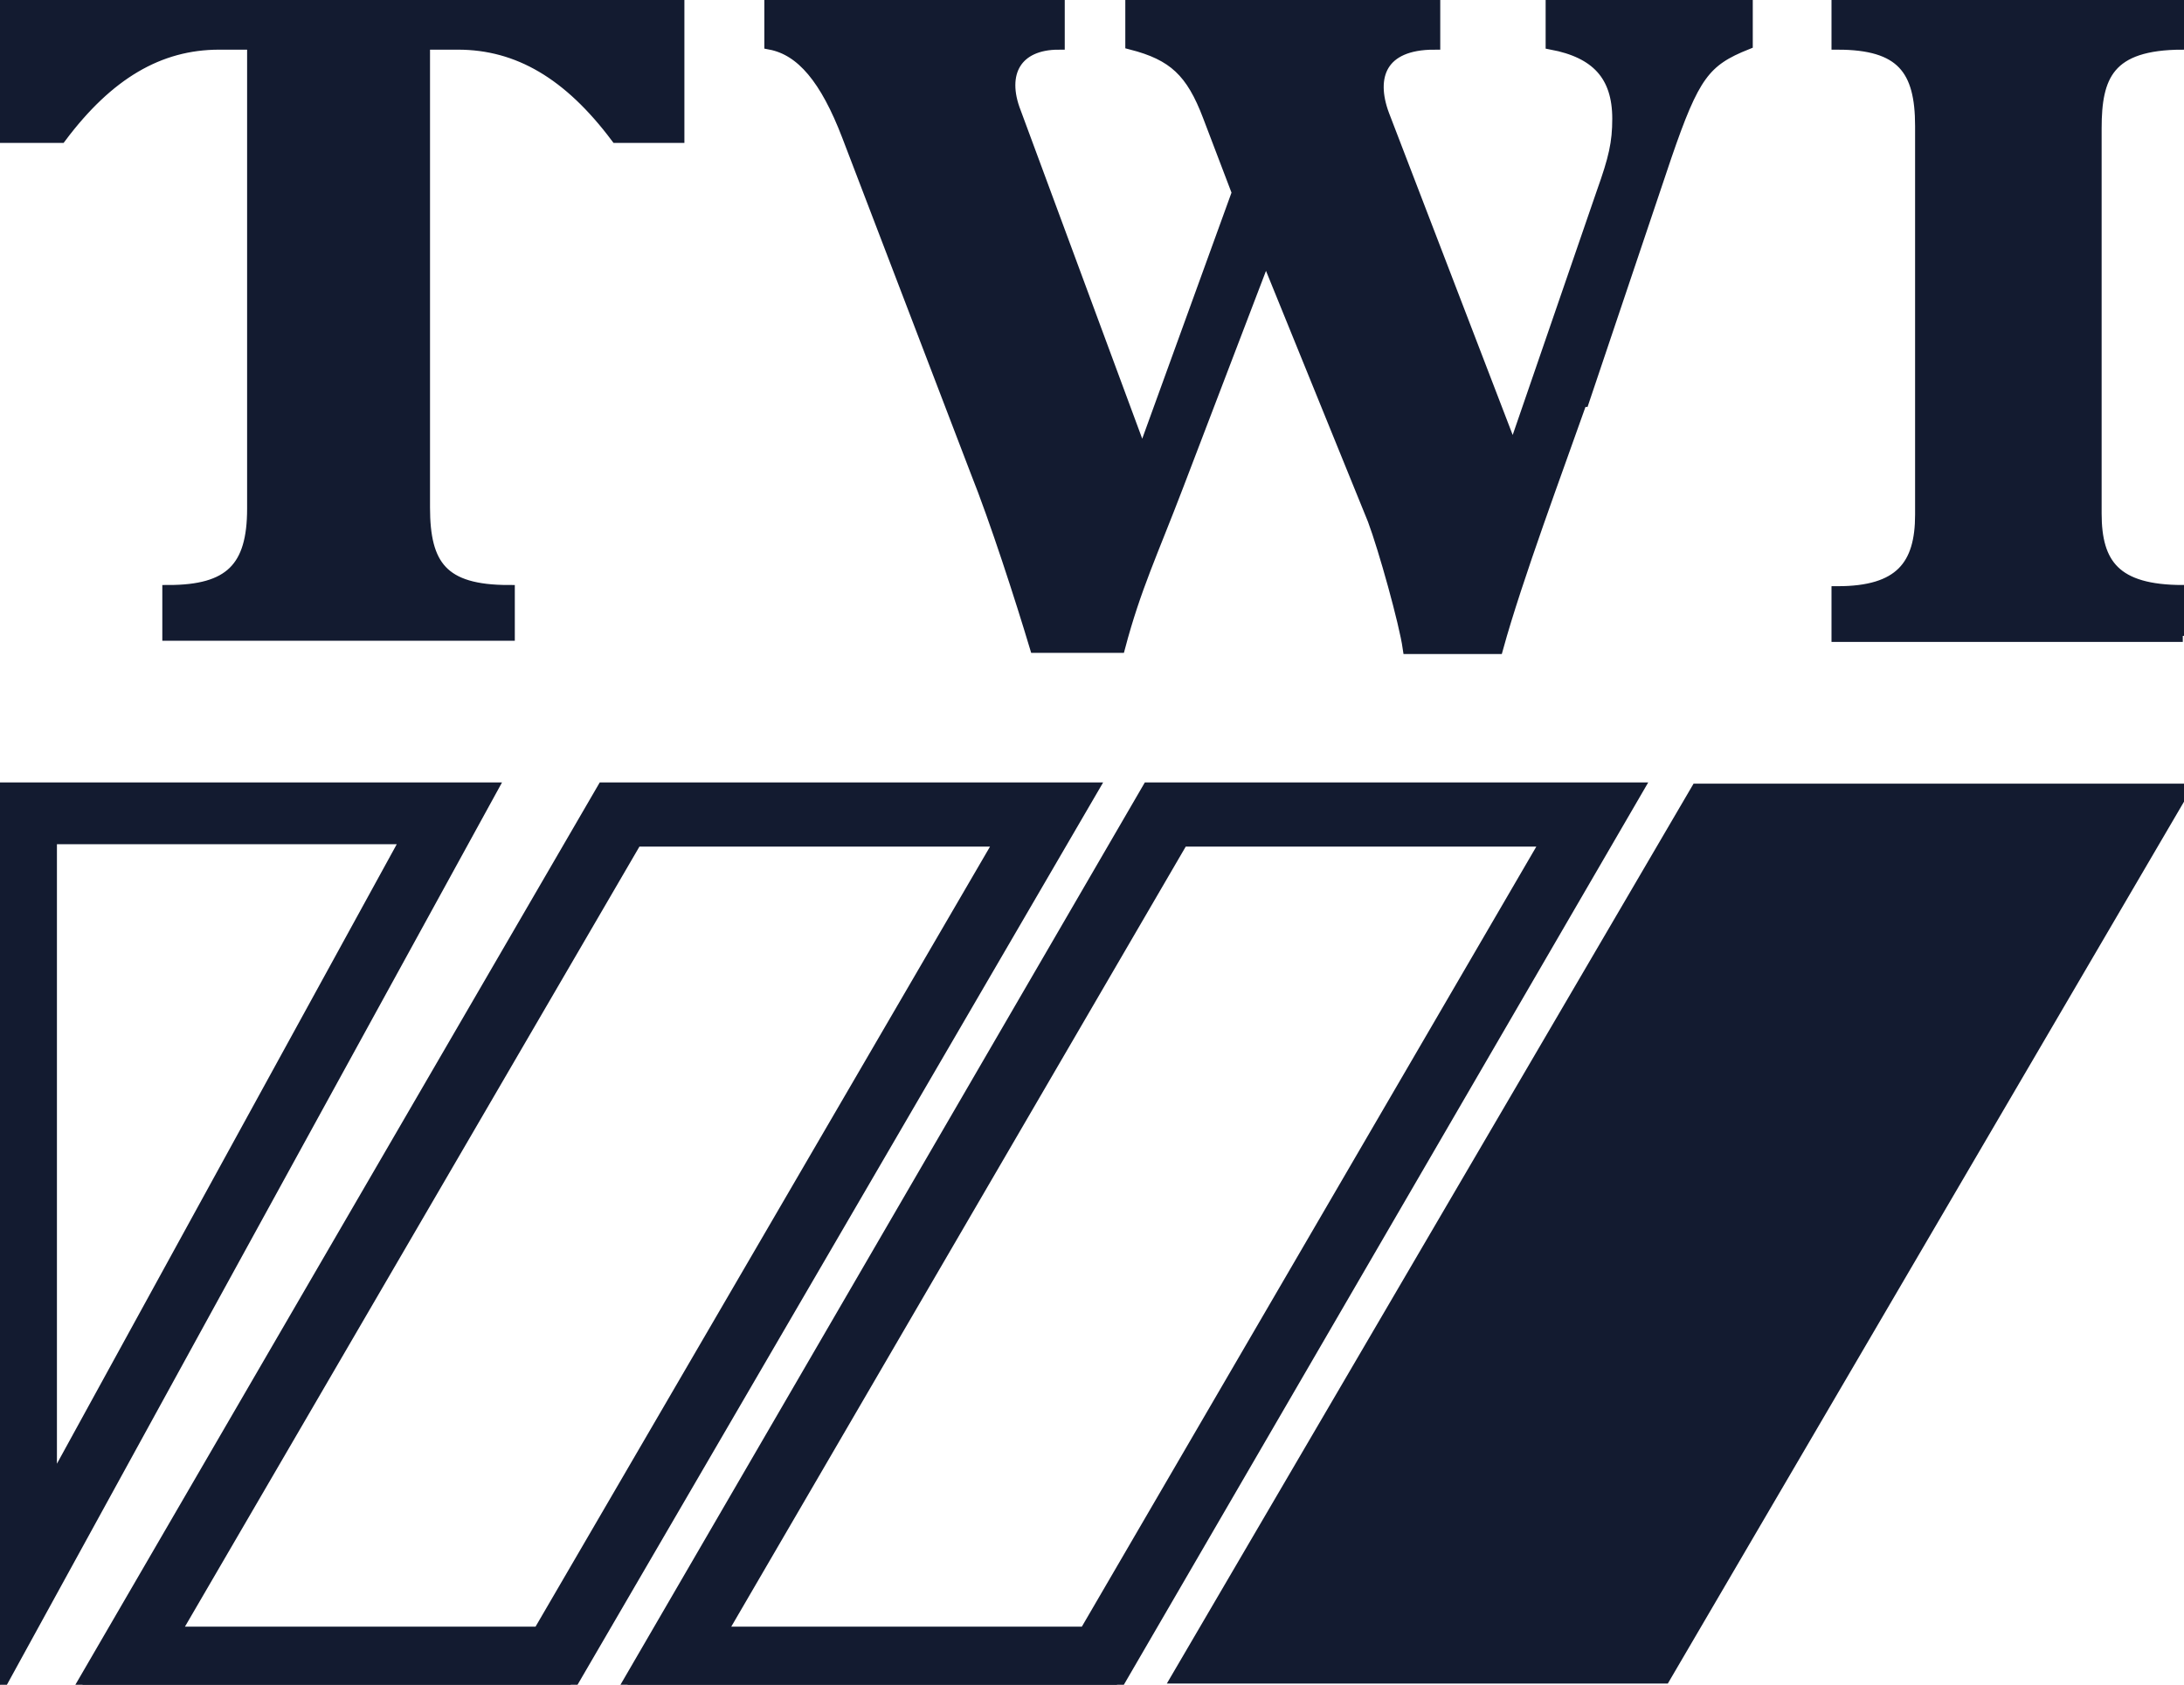 <svg xmlns="http://www.w3.org/2000/svg" version="1.1" xmlns:xlink="http://www.w3.org/1999/xlink" width="180.3" height="139.1"><svg id="SvgjsSvg1305" xmlns="http://www.w3.org/2000/svg" version="1.1" viewBox="0 0 180.3 139.1">
  <!-- Generator: Adobe Illustrator 29.8.1, SVG Export Plug-In . SVG Version: 2.1.1 Build 2)  -->
  <defs>
    <style>
      .st0 {
        fill: #131b30;
        stroke: #131b30;
        stroke-miterlimit: 10;
      }
    </style>
  </defs>
  <path class="st0" d="M20.9,3.6h-2.8c-5,0-9.2,2.5-13.1,7.7H0V0h56v11.3h-5.1c-3.9-5.2-8.1-7.7-13.1-7.7h-2.8v38.3c0,4.8,1.5,6.9,7,6.9v3.6H13.9v-3.6c5.1,0,7-1.9,7-6.8V3.6ZM130.5,33.2c-1.9,5.4-5.3,14.5-6.9,20.3h-7.3c-.3-2.1-2-8.2-2.9-10.6l-8.9-21.9-7.3,19.1c-2.1,5.5-3.5,8.4-4.8,13.3h-6.9c-1.2-4-3.3-10.5-4.9-14.5l-10.6-27.7c-1.8-4.7-3.8-7.1-6.4-7.6V0h23.8v3.6c-3.5,0-4.9,2.4-3.6,5.7l10.4,28.1h.2l7.8-21.5-2.4-6.3c-1.4-3.7-2.9-5.1-6.4-6V0h25v3.6c-4.4,0-5.4,2.7-4.2,5.9l10.6,27.6h.2l7.3-21.2c1-2.8,1.3-4.1,1.3-6.1,0-3.6-1.8-5.5-5.5-6.2V0h16.1v3.6c-3.5,1.4-4.4,2.6-6.7,9.3l-6.8,20.2h-.2ZM180.2,52.5h-28.5v-3.6c5.2,0,6.9-2.2,6.9-6.4V10.4c0-4.7-1.6-6.8-6.9-6.8V0h28.5v3.6c-6.2,0-7.2,2.7-7.2,7v31.8c0,4.2,1.6,6.4,7.2,6.4,0,0,0,3.7,0,3.7ZM92.2,139.1h-40.4l43-74h40.4l-43,74ZM59.5,134.8h30.1l38.1-65.4h-30.1l-38.1,65.4h0ZM47,139.1H6.8l43-74h40.4l-43.1,74h0ZM14.4,134.8h30.1l38.1-65.4h-30.1L14.4,134.8h0ZM0,139.1v-74h40.6L0,139.1ZM4.2,69.2v53.6l29.4-53.6s-29.4,0-29.4,0Z"></path>
  <g>
    <path class="st0" d="M141.4,67.3h35.1l-40.4,69.1h-35.1l40.4-69.1h0Z"></path>
    <path class="st0" d="M137.4,138.5h-40.2l42.9-73.3h40.2l-42.9,73.3h0ZM104.7,134.3h30l37.9-64.8h-30s-37.9,64.8-37.9,64.8Z"></path>
  </g>
</svg><style>@media (prefers-color-scheme: light) { :root { filter: none; } }
@media (prefers-color-scheme: dark) { :root { filter: none; } }
</style></svg>